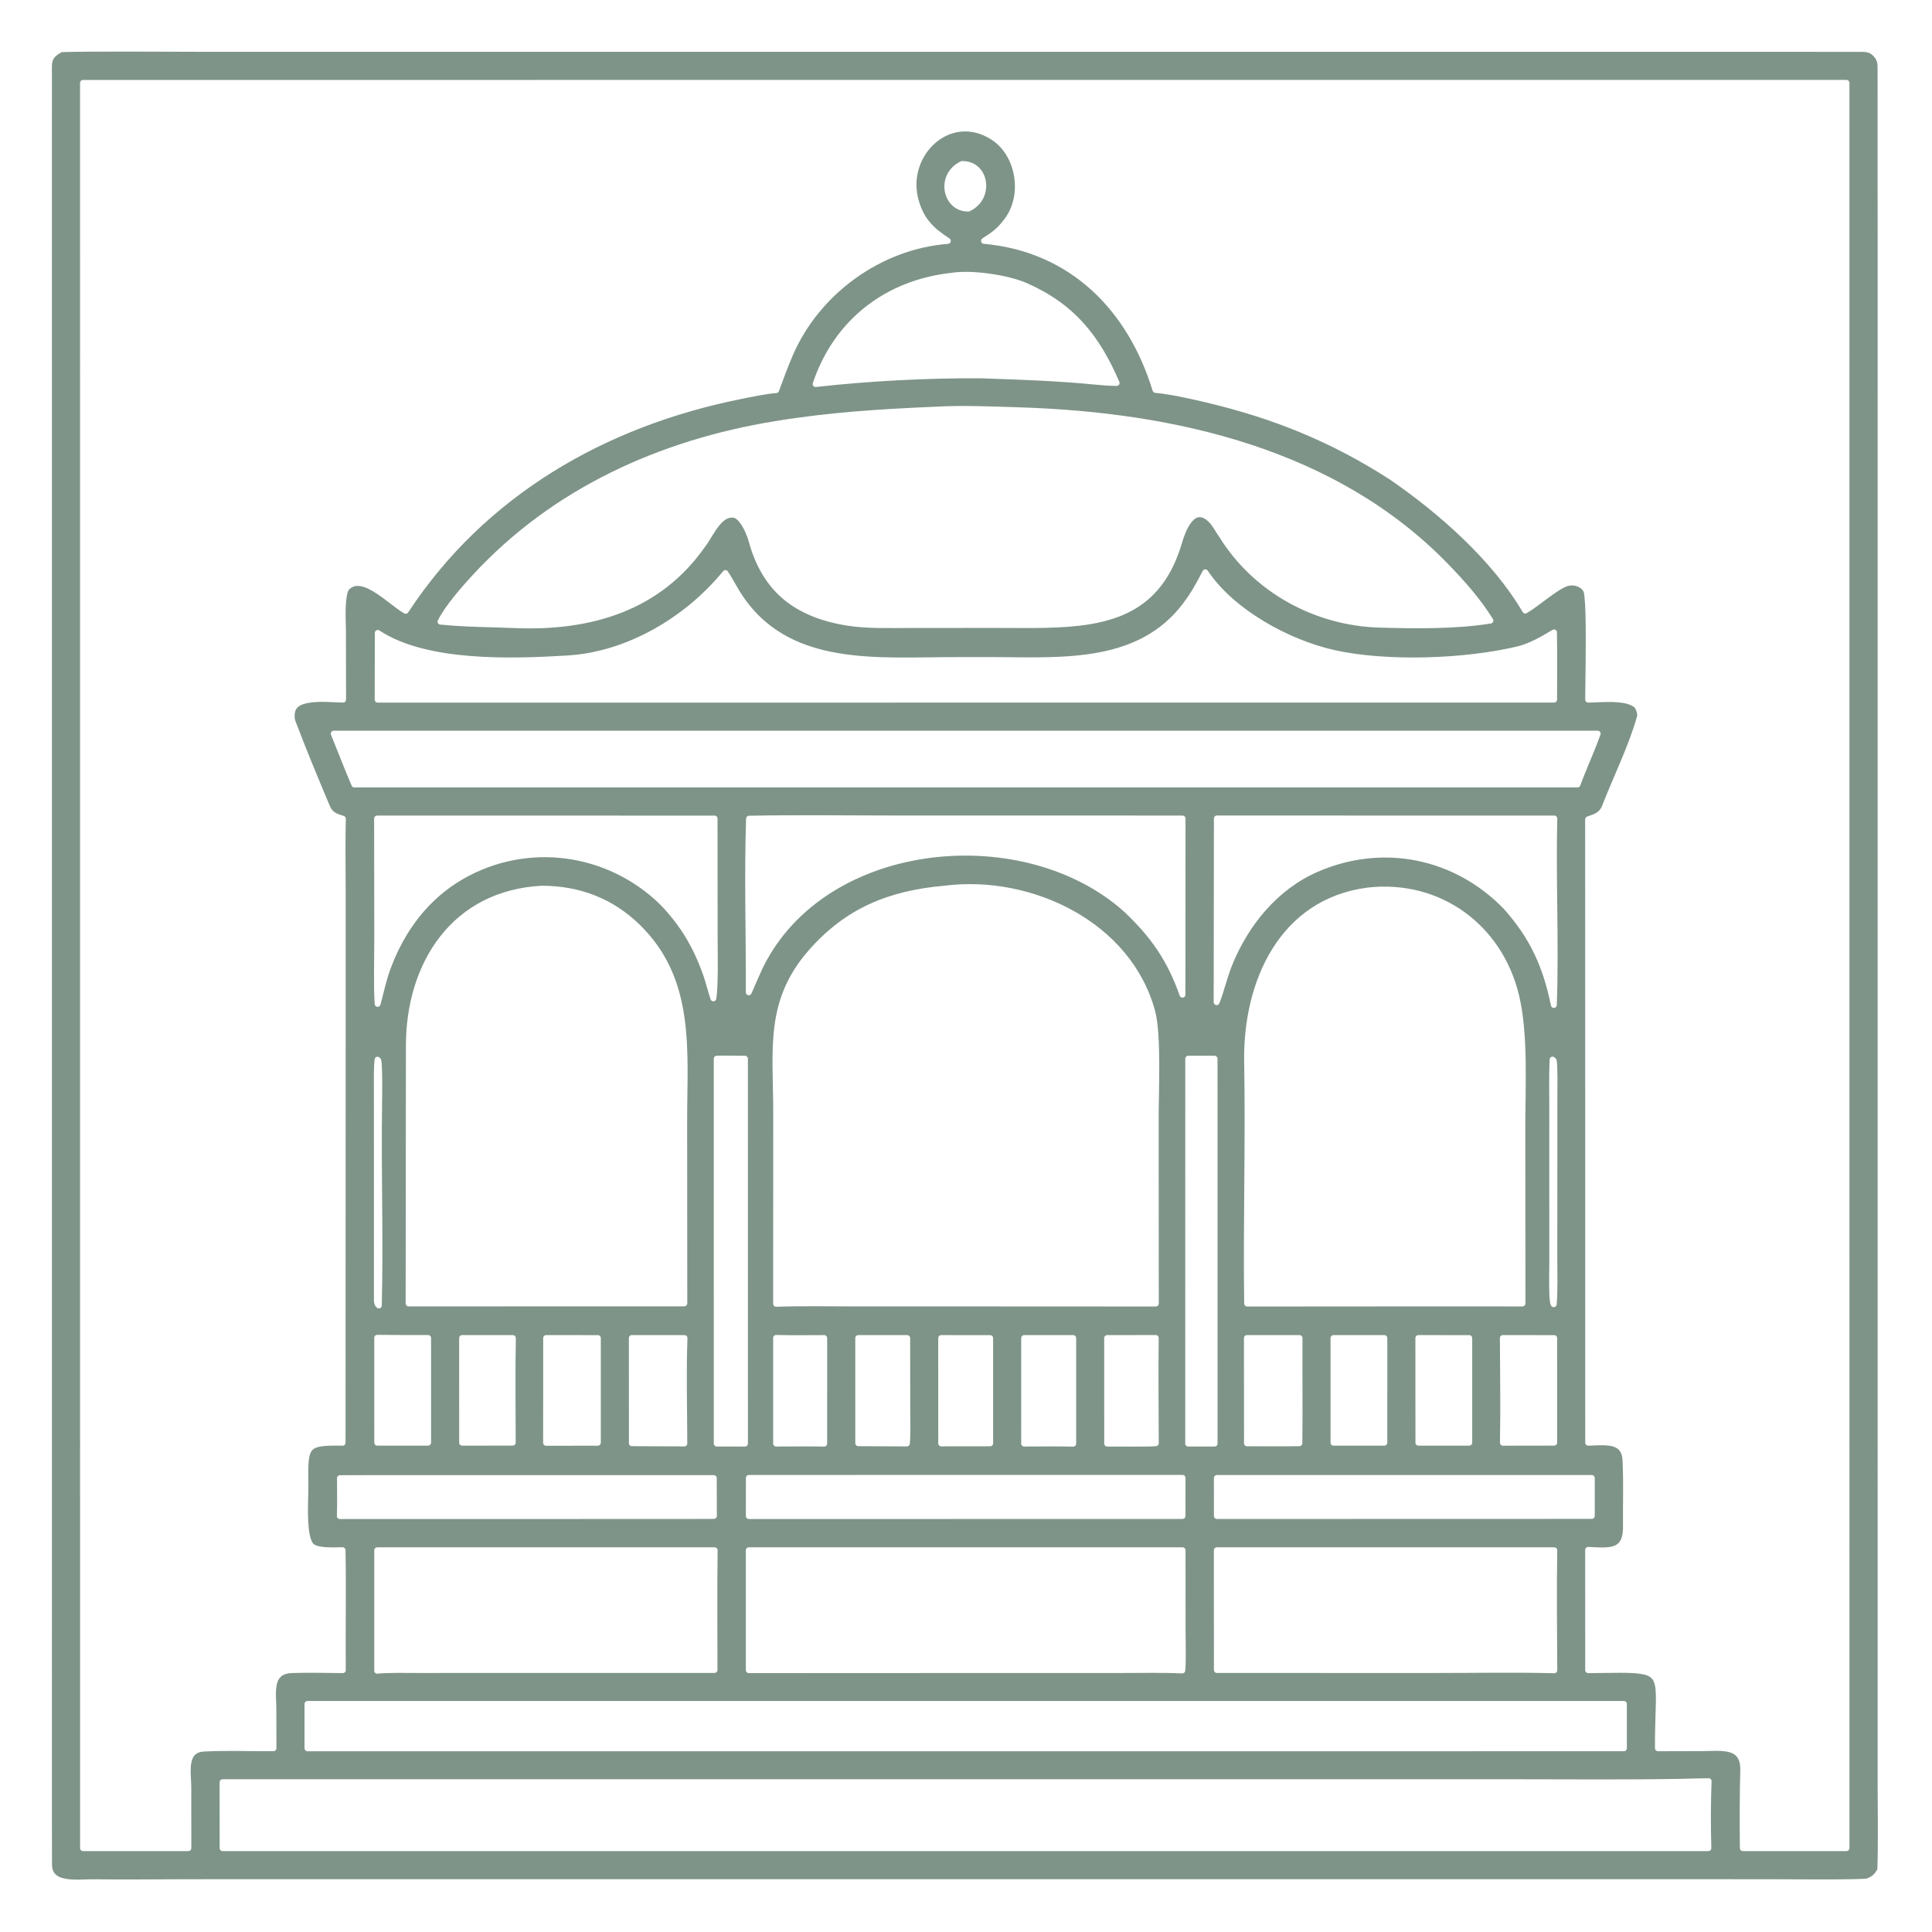 <?xml version="1.0" encoding="UTF-8" standalone="no"?>
<!DOCTYPE svg PUBLIC "-//W3C//DTD SVG 1.1//EN" "http://www.w3.org/Graphics/SVG/1.1/DTD/svg11.dtd">
<svg fill="#7e9488" width="100%" height="100%" viewBox="0 0 1024 1024" version="1.1" xmlns="http://www.w3.org/2000/svg" xmlns:xlink="http://www.w3.org/1999/xlink" xml:space="preserve" xmlns:serif="http://www.serif.com/" style="fill-rule:evenodd;clip-rule:evenodd;stroke-linejoin:round;stroke-miterlimit:2;">
    <g transform="matrix(1.063,0,0,1.082,-18.077,-24.896)">
        <path d="M47.863,48.532C63.757,48.082 101.888,48.394 117.61,48.394L205.206,48.399L467.63,48.4L772.162,48.401L873.252,48.402C890.482,48.402 928.438,48.379 945.669,48.433C948.054,48.441 949.665,48.875 951.294,50.658C952.955,52.477 953.183,53.924 953.185,56.314C953.235,116.147 953.215,175.1 953.214,234.93L953.21,588.412L953.217,820.362L953.219,897.282C953.219,910.944 953.529,925.129 953.075,938.715C951.366,941.356 950.882,941.886 947.922,943.209C942.155,943.897 909.77,943.571 904.052,943.567L860.576,943.534L706.692,943.532L216.048,943.533L111.186,943.551C102.866,943.56 72.602,943.8 64.322,943.573C60.52,943.469 54.903,944.125 50.23,943.413C47.782,943.04 45.597,942.313 44.263,940.693C43.413,939.66 42.945,938.268 42.937,936.426C42.903,928.639 42.897,921.885 42.896,914.161L42.894,868.847L42.899,731.006L42.896,197.639L42.89,97.214C42.891,84.371 42.879,72.449 42.904,59.606C42.911,56.004 42.615,53.672 43.771,51.749C44.474,50.58 45.734,49.609 47.862,48.533L47.863,48.532ZM205.102,676.884C204.709,676.879 204.331,677.028 204.051,677.298C203.771,677.569 203.614,677.939 203.614,678.324L203.633,729.734C203.633,730.116 203.787,730.482 204.062,730.752C204.338,731.022 204.711,731.173 205.099,731.173L230.476,731.153C231.285,731.153 231.94,730.508 231.94,729.714L231.945,678.433C231.945,677.64 231.292,676.996 230.485,676.993C222.062,676.963 213.513,677.011 205.102,676.884ZM792.122,540.991C791.705,540.61 791.1,540.502 790.573,540.713C790.046,540.924 789.69,541.417 789.662,541.975C789.292,549.348 789.497,557.929 789.494,565.375L789.492,605.698L789.502,641.553C789.504,643.56 789.214,654.771 789.711,659.742C789.811,660.751 789.955,661.536 790.119,662.006L790.361,662.532L790.699,662.95C791.105,663.324 791.691,663.44 792.212,663.25C792.734,663.06 793.101,662.596 793.16,662.052C793.788,656.242 793.487,645.038 793.488,638.89L793.512,597.166L793.528,560.259C793.53,557.016 793.775,544.548 793.12,542.195C793.048,541.936 792.903,541.702 792.703,541.519L792.122,540.991ZM170.302,856.243C169.913,856.243 169.541,856.395 169.266,856.665C168.991,856.935 168.837,857.301 168.837,857.683L168.848,879.439C168.848,880.234 169.504,880.878 170.314,880.878L826.709,880.858C827.098,880.858 827.471,880.706 827.745,880.436C828.02,880.166 828.175,879.8 828.175,879.418L828.171,857.681C828.171,856.886 827.515,856.242 826.705,856.242L170.302,856.243ZM289.304,677.013C288.495,677.012 287.838,677.657 287.838,678.452L287.813,729.785C287.813,730.167 287.968,730.534 288.243,730.804C288.519,731.075 288.892,731.226 289.281,731.225L315.112,731.182C315.921,731.181 316.575,730.537 316.575,729.742L316.578,678.462C316.578,677.667 315.922,677.022 315.113,677.022L289.304,677.013ZM491.506,156.646C458.597,160.181 432.924,179.571 422.277,210.691C422.118,211.157 422.211,211.671 422.526,212.054C422.841,212.437 423.333,212.635 423.83,212.58C450.357,209.642 479.396,208.153 506.123,208.317C525.076,208.985 543.89,209.555 562.771,211.391C566.431,211.746 570.064,212 573.742,212.054C574.238,212.062 574.705,211.821 574.981,211.416C575.258,211.01 575.306,210.495 575.11,210.046C565.243,187.495 552.711,171.943 528.927,161.662C519.671,157.661 501.406,155.068 491.513,156.645L491.506,156.646ZM390.453,422.592C389.674,422.606 389.043,423.216 389.016,423.98C388.043,450.967 389,481.757 388.88,509.089C388.877,509.768 389.358,510.357 390.034,510.502C390.71,510.647 391.396,510.308 391.681,509.689C394.272,504.063 396.183,498.986 399.258,493.484C415.81,463.879 447.958,447.106 482.111,443.083C516.305,439.054 552.544,447.798 577.261,469.384C590.759,481.828 599.105,493.563 605.209,510.748C605.445,511.411 606.133,511.811 606.837,511.694C607.542,511.577 608.058,510.977 608.059,510.275L608.119,423.943C608.119,423.561 607.965,423.195 607.69,422.925C607.415,422.655 607.042,422.503 606.653,422.503L466.422,422.493C441.415,422.493 415.396,422.13 390.453,422.592ZM623.711,780.961C623.322,780.961 622.949,781.113 622.674,781.383C622.399,781.653 622.245,782.019 622.245,782.401L622.276,841.081C622.277,841.876 622.933,842.52 623.742,842.52L732.829,842.53C752.05,842.53 772.864,842.159 791.969,842.654C792.366,842.665 792.75,842.516 793.034,842.243C793.317,841.97 793.476,841.596 793.474,841.206C793.352,821.915 793.154,801.693 793.464,782.428C793.47,782.042 793.319,781.67 793.043,781.395C792.768,781.12 792.391,780.966 791.999,780.966L623.711,780.961ZM486.275,677.014C485.886,677.013 485.513,677.165 485.237,677.435C484.962,677.705 484.808,678.072 484.808,678.454L484.823,730.07C484.823,730.452 484.978,730.818 485.253,731.088C485.528,731.358 485.901,731.51 486.29,731.509L510.721,731.479C511.529,731.479 512.184,730.834 512.185,730.04L512.189,678.473C512.189,677.678 511.534,677.034 510.725,677.033L486.275,677.014ZM698.96,457.785L698.935,457.788C654.873,463.375 636.626,503.975 637.355,543.405C638.081,582.669 636.795,622.294 637.368,661.587C637.38,662.375 638.033,663.007 638.835,663.006L715.975,662.953L776.141,662.963C776.53,662.963 776.903,662.811 777.178,662.541C777.453,662.271 777.607,661.904 777.607,661.522L777.539,575.45C777.534,555.483 779.079,529.609 774.379,510.428C765.961,476.083 735.243,453.805 698.96,457.785ZM205.013,422.523C204.624,422.523 204.251,422.675 203.976,422.945C203.701,423.216 203.547,423.582 203.547,423.964L203.619,483.399C203.617,492.941 203.219,505.694 203.828,514.878C203.874,515.58 204.431,516.146 205.143,516.217C205.856,516.287 206.516,515.841 206.704,515.162C208.344,509.238 209.567,503.279 211.746,497.506C218.689,479.113 230.616,463.278 248.135,453.465C280.158,435.529 319.907,440.891 346.236,466.139C356.366,476.568 362.528,486.696 367.533,500.378C369.018,504.434 369.918,508.51 371.319,512.538C371.537,513.165 372.162,513.564 372.833,513.507C373.504,513.45 374.049,512.95 374.154,512.296C375.244,505.483 374.828,489.591 374.824,481.911L374.776,423.967C374.776,423.172 374.12,422.529 373.311,422.529L205.013,422.523ZM681.885,677.017C681.496,677.017 681.123,677.169 680.848,677.439C680.573,677.709 680.419,678.075 680.419,678.457L680.43,729.734C680.43,730.116 680.584,730.483 680.859,730.752C681.134,731.022 681.507,731.174 681.896,731.174L707.264,731.158C708.073,731.158 708.729,730.513 708.729,729.718L708.733,678.454C708.733,678.072 708.579,677.706 708.304,677.436C708.029,677.166 707.656,677.015 707.268,677.015L681.885,677.017ZM619.204,302.543C618.917,302.117 618.421,301.873 617.901,301.901C617.382,301.929 616.917,302.226 616.679,302.68C613.597,308.573 610.969,313.291 606.906,318.587C595.901,332.932 581.184,339.538 565.156,342.555C548.87,345.621 531.236,345.004 514.662,344.897C508.118,344.854 501.417,344.921 494.861,344.896C475.094,344.804 453.615,346.216 434.066,342.802C414.837,339.444 397.487,331.382 385.632,312.362C383.849,309.5 381.767,305.62 379.909,302.907C379.65,302.529 379.224,302.294 378.76,302.273C378.297,302.252 377.851,302.447 377.557,302.801C358.824,325.356 329.679,342.337 299.991,344.098C272.347,345.738 229.758,347.219 206.178,331.85C205.729,331.557 205.152,331.53 204.677,331.78C204.201,332.03 203.904,332.517 203.903,333.047L203.83,365.749C203.829,366.131 203.983,366.498 204.258,366.769C204.533,367.04 204.906,367.192 205.296,367.192L662.37,367.173L791.916,367.167C792.305,367.167 792.678,367.015 792.953,366.745C793.228,366.475 793.382,366.108 793.381,365.726C793.371,354.88 793.522,343.567 793.311,332.759C793.301,332.242 793.01,331.771 792.549,331.523C792.088,331.276 791.527,331.289 791.079,331.559C786.245,334.472 779.517,338.263 773.846,339.604C747.484,345.839 708.511,347.149 682.507,341.482C659.751,336.522 632.091,321.642 619.204,302.543ZM623.738,422.491C622.929,422.491 622.273,423.134 622.272,423.929L622.161,513.935C622.161,514.628 622.662,515.223 623.354,515.352C624.047,515.48 624.735,515.107 624.992,514.462L625.192,513.959L625.196,513.948C627.503,508.017 628.876,501.896 631.337,495.882C639.339,476.319 653.981,458.613 674.059,450.058C706.772,436.118 742.428,443.489 766.866,468.27C780.009,482.793 786.366,496.633 790.333,515.594C790.482,516.308 791.15,516.799 791.889,516.739C792.628,516.679 793.205,516.086 793.233,515.358C794.361,485.647 792.728,453.922 793.476,423.993C793.486,423.606 793.336,423.23 793.06,422.953C792.784,422.675 792.406,422.518 792.011,422.518L623.738,422.491ZM332.041,676.997C331.652,676.997 331.278,677.148 331.003,677.418C330.728,677.689 330.574,678.055 330.574,678.437L330.594,729.981C330.595,730.774 331.247,731.417 332.053,731.42L358.22,731.541C358.61,731.543 358.985,731.392 359.261,731.121C359.538,730.85 359.693,730.482 359.692,730.099C359.655,713.836 359.139,694.537 359.779,678.517C359.795,678.126 359.648,677.746 359.372,677.463C359.096,677.181 358.715,677.021 358.316,677.021L332.041,676.997ZM855.732,894.369C827.896,894.866 799.372,894.577 771.494,894.578L629.018,894.581L127.972,894.586C127.583,894.586 127.21,894.738 126.935,895.008C126.66,895.278 126.506,895.645 126.506,896.027L126.525,928.351C126.525,928.733 126.68,929.1 126.955,929.369C127.23,929.639 127.603,929.791 127.992,929.79L141.372,929.779L868.821,929.783C869.218,929.783 869.598,929.625 869.874,929.345C870.15,929.066 870.299,928.688 870.286,928.299C869.975,918.465 869.996,905.421 870.406,895.582C870.423,895.186 870.272,894.8 869.989,894.516C869.706,894.232 869.317,894.076 868.913,894.084C864.553,894.169 860.089,894.204 855.741,894.369L855.732,894.369ZM374.333,540.154C373.537,540.172 372.902,540.811 372.902,541.593L372.911,730.143C372.911,730.937 373.565,731.581 374.374,731.583L388.46,731.61C388.849,731.61 389.223,731.459 389.498,731.189C389.774,730.919 389.929,730.552 389.929,730.17L389.916,541.615C389.915,540.823 389.264,540.18 388.458,540.175C383.824,540.15 378.946,540.045 374.333,540.154ZM183.409,380.945C182.923,380.945 182.468,381.182 182.195,381.578C181.923,381.974 181.868,382.477 182.049,382.921C185.426,391.193 188.786,399.682 192.335,407.868C192.565,408.399 193.096,408.744 193.683,408.744L803.579,408.727C804.188,408.727 804.733,408.358 804.949,407.799C805.756,405.715 806.614,403.316 807.505,401.295L807.518,401.264C809.918,395.454 812.905,388.698 815.016,382.866C815.176,382.426 815.107,381.936 814.833,381.554C814.558,381.172 814.111,380.944 813.635,380.944L183.409,380.945ZM623.726,745.552C623.337,745.552 622.964,745.704 622.689,745.975C622.414,746.245 622.26,746.612 622.26,746.994L622.282,765.645C622.283,766.44 622.939,767.083 623.748,767.083L810.699,767.035C811.508,767.035 812.164,766.39 812.164,765.596L812.168,746.988C812.169,746.606 812.014,746.24 811.739,745.97C811.464,745.7 811.092,745.548 810.703,745.548L623.726,745.552ZM287.063,456.894L286.985,456.896C242.617,459.242 219.353,494.417 219.396,535.434C219.408,547.293 219.349,559.273 219.358,571.145L219.268,661.519C219.268,661.901 219.422,662.268 219.697,662.538C219.972,662.809 220.345,662.96 220.735,662.96L290.383,662.923L358.225,662.92C358.613,662.92 358.986,662.769 359.261,662.498C359.536,662.228 359.69,661.862 359.69,661.48L359.623,571.802C359.626,554.724 360.662,537.507 358.274,521.272C355.851,504.801 349.927,489.336 335.996,476.002C322.459,463.043 305.854,456.882 287.063,456.894ZM638.715,677.005C638.326,677.005 637.953,677.157 637.678,677.427C637.403,677.697 637.249,678.064 637.249,678.446L637.286,730.029C637.287,730.411 637.441,730.777 637.717,731.047C637.992,731.316 638.365,731.468 638.753,731.467C647.386,731.459 656.312,731.57 664.918,731.428C665.71,731.414 666.348,730.786 666.358,730.008C666.598,712.835 666.323,695.632 666.446,678.467C666.449,678.084 666.296,677.715 666.021,677.443C665.746,677.171 665.372,677.018 664.981,677.017L638.715,677.005ZM390.385,745.519C389.577,745.519 388.921,746.163 388.92,746.957L388.895,765.661C388.895,766.043 389.049,766.41 389.324,766.68C389.599,766.95 389.972,767.102 390.361,767.102L606.615,767.077C607.423,767.077 608.079,766.434 608.08,765.64L608.112,746.937C608.113,746.555 607.959,746.188 607.684,745.918C607.409,745.647 607.036,745.495 606.646,745.495L390.385,745.519ZM247.407,676.998C247.018,676.998 246.645,677.149 246.37,677.419C246.095,677.69 245.941,678.056 245.941,678.438L245.959,729.731C245.96,730.113 246.114,730.479 246.39,730.749C246.665,731.019 247.038,731.171 247.427,731.17L272.667,731.138C273.476,731.137 274.131,730.493 274.131,729.698C274.134,712.862 273.863,695.256 274.211,678.484C274.219,678.097 274.069,677.723 273.793,677.447C273.518,677.171 273.141,677.015 272.747,677.015L247.407,676.998ZM199.13,745.613L199.126,745.613L186.502,745.648C185.694,745.65 185.04,746.294 185.04,747.088C185.043,753.071 185.185,759.699 184.993,765.629C184.98,766.018 185.129,766.396 185.405,766.676C185.681,766.956 186.061,767.114 186.458,767.114L359.082,767.08L359.086,767.08L372.968,767.038C373.777,767.035 374.431,766.389 374.429,765.594L374.383,747.05C374.381,746.257 373.726,745.614 372.918,745.614L199.13,745.613ZM206.307,541.1C205.915,540.696 205.321,540.551 204.782,540.728C204.243,540.904 203.857,541.371 203.79,541.925C203.276,546.211 203.439,552.91 203.432,557.468L203.432,557.471L203.451,584.059C203.485,608.761 203.441,633.462 203.454,658.164C203.455,659.13 203.384,660.295 203.599,661.296C203.802,662.241 204.236,663.06 204.99,663.642C205.425,663.979 206.017,664.045 206.519,663.814C207.021,663.582 207.346,663.092 207.361,662.548C208.218,629.836 207.005,596.689 207.51,563.936C207.543,561.738 207.675,553.084 207.499,547.377C207.418,544.728 207.232,542.669 206.993,541.995C206.924,541.801 206.814,541.623 206.67,541.474L206.307,541.1ZM487.871,456.881C460.308,459.268 438.651,467.76 420.065,488.721C398.239,513.334 402.508,537.267 402.546,567.548L402.51,661.688C402.51,662.079 402.672,662.453 402.958,662.724C403.244,662.996 403.631,663.141 404.028,663.127C416.288,662.695 429.705,662.943 442.039,662.943L510.02,662.959L593.318,663.001C593.707,663.001 594.08,662.849 594.355,662.579C594.63,662.309 594.785,661.942 594.784,661.56L594.726,570.361C594.73,557.6 596.045,529.864 593.054,518.657C581.363,474.855 531.544,451.412 487.875,456.881L487.871,456.881ZM609.45,540.176C608.642,540.177 607.986,540.821 607.986,541.616L607.972,730.155C607.972,730.95 608.628,731.595 609.437,731.595L622.628,731.601C623.016,731.601 623.389,731.449 623.664,731.179C623.939,730.909 624.094,730.543 624.094,730.161L624.073,541.601C624.073,541.219 623.918,540.852 623.643,540.582C623.368,540.312 622.995,540.161 622.606,540.161L609.45,540.176ZM205.075,780.961C204.686,780.961 204.313,781.113 204.038,781.383C203.764,781.653 203.609,782.019 203.609,782.401L203.609,841.435C203.609,841.843 203.786,842.232 204.095,842.505C204.404,842.778 204.816,842.91 205.229,842.867C210.587,842.308 219.344,842.527 225.006,842.525L259.012,842.522L373.278,842.513C374.087,842.512 374.743,841.868 374.744,841.074C374.754,821.679 374.539,801.783 374.82,782.429C374.825,782.044 374.673,781.673 374.398,781.398C374.122,781.124 373.747,780.969 373.354,780.969L205.075,780.961ZM404.022,676.949C403.626,676.938 403.242,677.084 402.959,677.355C402.675,677.627 402.515,677.999 402.515,678.388L402.518,730.152C402.518,730.534 402.672,730.9 402.947,731.17C403.222,731.44 403.595,731.591 403.984,731.591C411.873,731.588 420.068,731.469 427.932,731.613C428.325,731.62 428.705,731.472 428.986,731.201C429.266,730.931 429.425,730.561 429.425,730.174L429.441,678.456C429.441,677.661 428.786,677.016 427.977,677.015C420.198,677.006 411.746,677.163 404.022,676.949ZM444.916,677.012C444.527,677.012 444.154,677.163 443.879,677.433C443.604,677.703 443.45,678.07 443.45,678.452L443.458,729.982C443.458,730.774 444.11,731.417 444.916,731.421L469.182,731.552C469.937,731.556 470.572,730.995 470.648,730.256C471.126,725.591 470.856,717.033 470.852,711.979L470.819,678.457C470.818,677.663 470.162,677.019 469.354,677.019L444.916,677.012ZM390.355,780.958C389.967,780.958 389.594,781.11 389.319,781.38C389.044,781.65 388.89,782.016 388.89,782.398L388.89,841.149C388.89,841.531 389.044,841.897 389.319,842.167C389.594,842.437 389.967,842.588 390.356,842.588L530.904,842.525L577.81,842.525C587.052,842.523 597.299,842.3 606.442,842.747C607.228,842.786 607.905,842.208 607.975,841.438C608.477,835.917 608.152,826.474 608.142,820.617L608.12,782.402C608.119,781.607 607.463,780.963 606.654,780.963L390.355,780.958ZM569.024,677.011C568.215,677.012 567.56,677.656 567.56,678.451L567.58,730.167C567.58,730.549 567.735,730.916 568.01,731.186C568.286,731.456 568.659,731.607 569.048,731.606C572.224,731.6 591.54,731.773 593.574,731.407C594.272,731.282 594.778,730.684 594.776,729.987C594.735,713.021 594.508,695.379 594.75,678.442C594.756,678.057 594.604,677.685 594.328,677.41C594.052,677.136 593.676,676.982 593.283,676.982L569.024,677.011ZM527.653,677.018C526.844,677.018 526.188,677.663 526.188,678.458L526.177,730.151C526.176,730.534 526.331,730.9 526.607,731.171C526.882,731.441 527.256,731.592 527.645,731.591C535.731,731.576 544.03,731.466 552.096,731.644C552.49,731.652 552.872,731.504 553.154,731.234C553.436,730.963 553.595,730.592 553.594,730.204L553.59,678.455C553.59,678.073 553.435,677.707 553.16,677.437C552.886,677.167 552.513,677.015 552.124,677.015L527.653,677.018ZM496.633,101.907C496.42,101.911 496.21,101.962 496.019,102.054C482.698,108.495 486.991,126.883 499.891,126.631C500.097,126.627 500.3,126.581 500.487,126.494C513.555,120.442 510.251,101.602 496.633,101.907ZM483.348,222.234C455.795,223.422 430.833,224.903 403.356,229.32C345.824,238.569 292.635,262.184 252.721,304.656C247.207,310.522 238.798,319.985 235.33,326.895C235.117,327.319 235.129,327.818 235.363,328.231C235.596,328.644 236.021,328.918 236.5,328.964C249.427,330.218 261.282,330.178 273.864,330.682C311.642,332.194 346.38,322.288 368.823,290.463C371.022,287.681 373.281,283.001 376.243,279.742C377.934,277.88 379.847,276.477 382.233,276.542C383.747,276.583 385.029,277.867 386.186,279.432C388.263,282.24 389.748,286.149 390.343,288.289C397.258,313.205 413.769,325.46 439.475,329.485C449.588,331.068 460.839,330.626 471.579,330.625L514.251,330.605C530.816,330.629 546.635,331.063 560.488,328.793C581.699,325.318 598.395,315.609 606.382,288.876C607.174,286.223 608.737,281.606 611.202,278.674C612.234,277.447 613.409,276.508 614.815,276.36C616.253,276.21 617.838,276.909 619.675,278.638C621.739,280.578 623.328,283.938 625.077,286.223C642.161,313.195 672.605,329.551 704.877,330.445C722.231,330.926 742.927,331.229 760.385,328.429C760.868,328.351 761.28,328.042 761.483,327.604C761.686,327.167 761.653,326.658 761.395,326.25C755.224,316.467 747.409,307.802 739.329,299.589C683.677,243.019 603.082,224.99 525.665,222.553C511.948,222.121 497.144,221.472 483.348,222.234ZM58.385,62.168C57.576,62.168 56.919,62.813 56.919,63.608L56.926,928.344C56.926,928.726 57.08,929.092 57.355,929.362C57.63,929.632 58.003,929.784 58.392,929.784L110.939,929.773C111.328,929.773 111.701,929.621 111.976,929.35C112.251,929.08 112.405,928.714 112.405,928.331L112.371,898.588C112.378,894.986 111.72,890.452 112.355,886.753C112.627,885.172 113.133,883.753 114.154,882.719C115.156,881.704 116.646,881.101 118.786,880.993C130.263,880.415 141.866,880.921 153.375,880.831C154.181,880.825 154.83,880.181 154.829,879.389L154.794,859.986L154.794,859.977C154.769,856.924 154.395,853.392 154.691,850.231C154.922,847.762 155.533,845.517 157.329,844.106C158.526,843.165 160.225,842.624 162.587,842.553C170.994,842.295 179.515,842.523 187.938,842.578C188.33,842.581 188.708,842.428 188.985,842.155C189.262,841.882 189.416,841.512 189.413,841.126C189.24,821.643 189.66,801.714 189.292,782.334C189.277,781.541 188.612,780.909 187.804,780.921C185.373,780.959 181.004,781.204 177.423,780.692C176.331,780.536 175.319,780.312 174.48,779.972C173.842,779.714 173.309,779.409 173.004,778.962C171.536,776.815 170.965,772.941 170.71,768.688C170.301,761.874 170.837,754.109 170.772,750.134C170.678,744.455 170.621,740.354 171.097,737.403C171.37,735.712 171.8,734.445 172.59,733.525C173.566,732.389 175.068,731.837 177.26,731.511C179.834,731.129 183.258,731.107 187.804,731.183C188.197,731.189 188.576,731.041 188.856,730.77C189.137,730.5 189.294,730.13 189.295,729.744L189.368,523.009L189.365,458.942C189.365,447.686 189.118,435.312 189.437,424.115C189.455,423.477 189.043,422.903 188.425,422.705C185.256,421.692 182.917,421.193 181.499,417.884C175.601,404.104 169.69,390.212 164.315,376.232C163.778,374.833 163.789,373.084 164.142,371.642C164.784,369.013 167.491,367.918 170.727,367.333C176.457,366.299 183.934,367.132 188.067,367.183C188.459,367.187 188.837,367.037 189.116,366.766C189.394,366.495 189.551,366.126 189.55,365.74L189.489,332.262C189.487,329.104 188.992,321.356 189.764,315.983C190.041,314.049 190.395,312.442 191.175,311.701C193.856,309.155 197.276,309.808 200.847,311.519C207.1,314.517 213.758,320.814 218.556,323.493C219.228,323.869 220.081,323.667 220.505,323.032C258.836,265.663 318.734,231.854 386.301,218.508C390.868,217.605 399.562,215.813 404.09,215.564C404.674,215.531 405.184,215.16 405.384,214.619C407.601,208.648 409.75,202.907 412.31,197.07C425.503,166.995 456.324,144.96 489.731,142.467C490.358,142.421 490.885,141.987 491.04,141.388C491.196,140.79 490.946,140.161 490.419,139.825C482.265,134.619 477.206,129.837 474.736,119.859C469.57,98.988 490.931,78.51 511.359,91.417C523.84,99.304 526.928,118.885 517.695,130.468L517.674,130.495C514.26,134.992 511.552,136.846 506.841,139.788C506.312,140.119 506.056,140.744 506.204,141.343C506.352,141.942 506.871,142.382 507.496,142.437C550.706,146.276 579.41,174.947 591.725,214.437C591.898,214.994 592.397,215.393 592.987,215.448C600.976,216.196 610.888,218.404 618.74,220.233C652.029,227.989 681.186,239.618 709.873,257.831C734.383,274.324 761.048,297.42 776.249,322.843C776.656,323.525 777.546,323.756 778.243,323.362C783.953,320.133 793.132,312.011 798.368,310.167C799.741,309.684 801.329,309.673 802.733,310.033C804.288,310.43 805.835,311.374 806.569,312.815C806.779,313.227 806.906,314.101 807.045,315.317C807.29,317.472 807.447,320.559 807.545,324.163C807.932,338.358 807.384,360.465 807.41,365.752C807.412,366.135 807.569,366.502 807.848,366.771C808.126,367.04 808.502,367.189 808.892,367.184C812.966,367.139 818.711,366.601 823.819,367.047C826.954,367.321 829.845,367.943 831.827,369.416C832.176,369.676 832.454,370.206 832.703,370.786C833.122,371.763 833.405,372.923 833.316,373.701C829.035,388.651 821.547,403.187 815.827,417.747C814.472,421.195 811.538,421.915 808.359,423.012C807.772,423.214 807.379,423.759 807.379,424.37L807.418,729.738C807.418,730.124 807.576,730.494 807.856,730.764C808.136,731.035 808.515,731.184 808.908,731.177C811.919,731.127 815.358,730.799 818.437,731.081C820.843,731.301 823.028,731.867 824.426,733.491C825.344,734.558 825.89,736.068 826.001,738.156C826.575,748.991 826.13,759.873 826.239,770.7C826.275,774.302 825.689,776.723 824.494,778.314C823.182,780.061 821.148,780.689 818.705,780.925C815.866,781.199 812.509,780.921 808.913,780.773C808.513,780.756 808.125,780.901 807.837,781.172C807.548,781.444 807.386,781.819 807.386,782.212L807.4,841.172C807.4,841.556 807.556,841.925 807.834,842.195C808.112,842.465 808.489,842.615 808.88,842.611C821.527,842.486 829.669,842.183 834.878,842.934C837.874,843.365 839.793,844.096 840.94,845.635C842.147,847.253 842.507,849.634 842.614,853.064C842.792,858.776 842.124,867.155 842.193,879.416C842.197,880.209 842.854,880.85 843.662,880.848L865.758,880.792C869.51,880.784 873.529,880.457 876.979,880.887C879.254,881.171 881.27,881.769 882.673,883.183C884.079,884.602 884.806,886.808 884.717,890.146C884.372,903.106 884.4,915.384 884.513,928.355C884.52,929.145 885.174,929.782 885.979,929.782L937.686,929.774C938.495,929.774 939.151,929.129 939.151,928.334L939.155,63.596C939.155,63.214 939,62.847 938.725,62.578C938.451,62.308 938.078,62.156 937.689,62.156L58.385,62.168ZM766.332,677.003C765.942,677.003 765.568,677.156 765.292,677.427C765.017,677.699 764.863,678.067 764.865,678.45C764.946,695.133 765.223,713.055 764.902,729.719C764.895,730.106 765.046,730.479 765.322,730.755C765.598,731.031 765.976,731.186 766.369,731.186L791.949,731.15C792.758,731.149 793.413,730.504 793.413,729.71L793.408,678.466C793.408,677.672 792.752,677.027 791.944,677.027L766.332,677.003ZM724.199,677.012C723.81,677.012 723.437,677.163 723.162,677.433C722.887,677.704 722.733,678.07 722.733,678.452L722.76,729.732C722.761,730.527 723.417,731.171 724.226,731.171L749.597,731.162C750.406,731.161 751.062,730.517 751.062,729.722L751.066,678.466C751.066,677.672 750.41,677.027 749.601,677.027L724.199,677.012Z"/>
    </g>
</svg>
